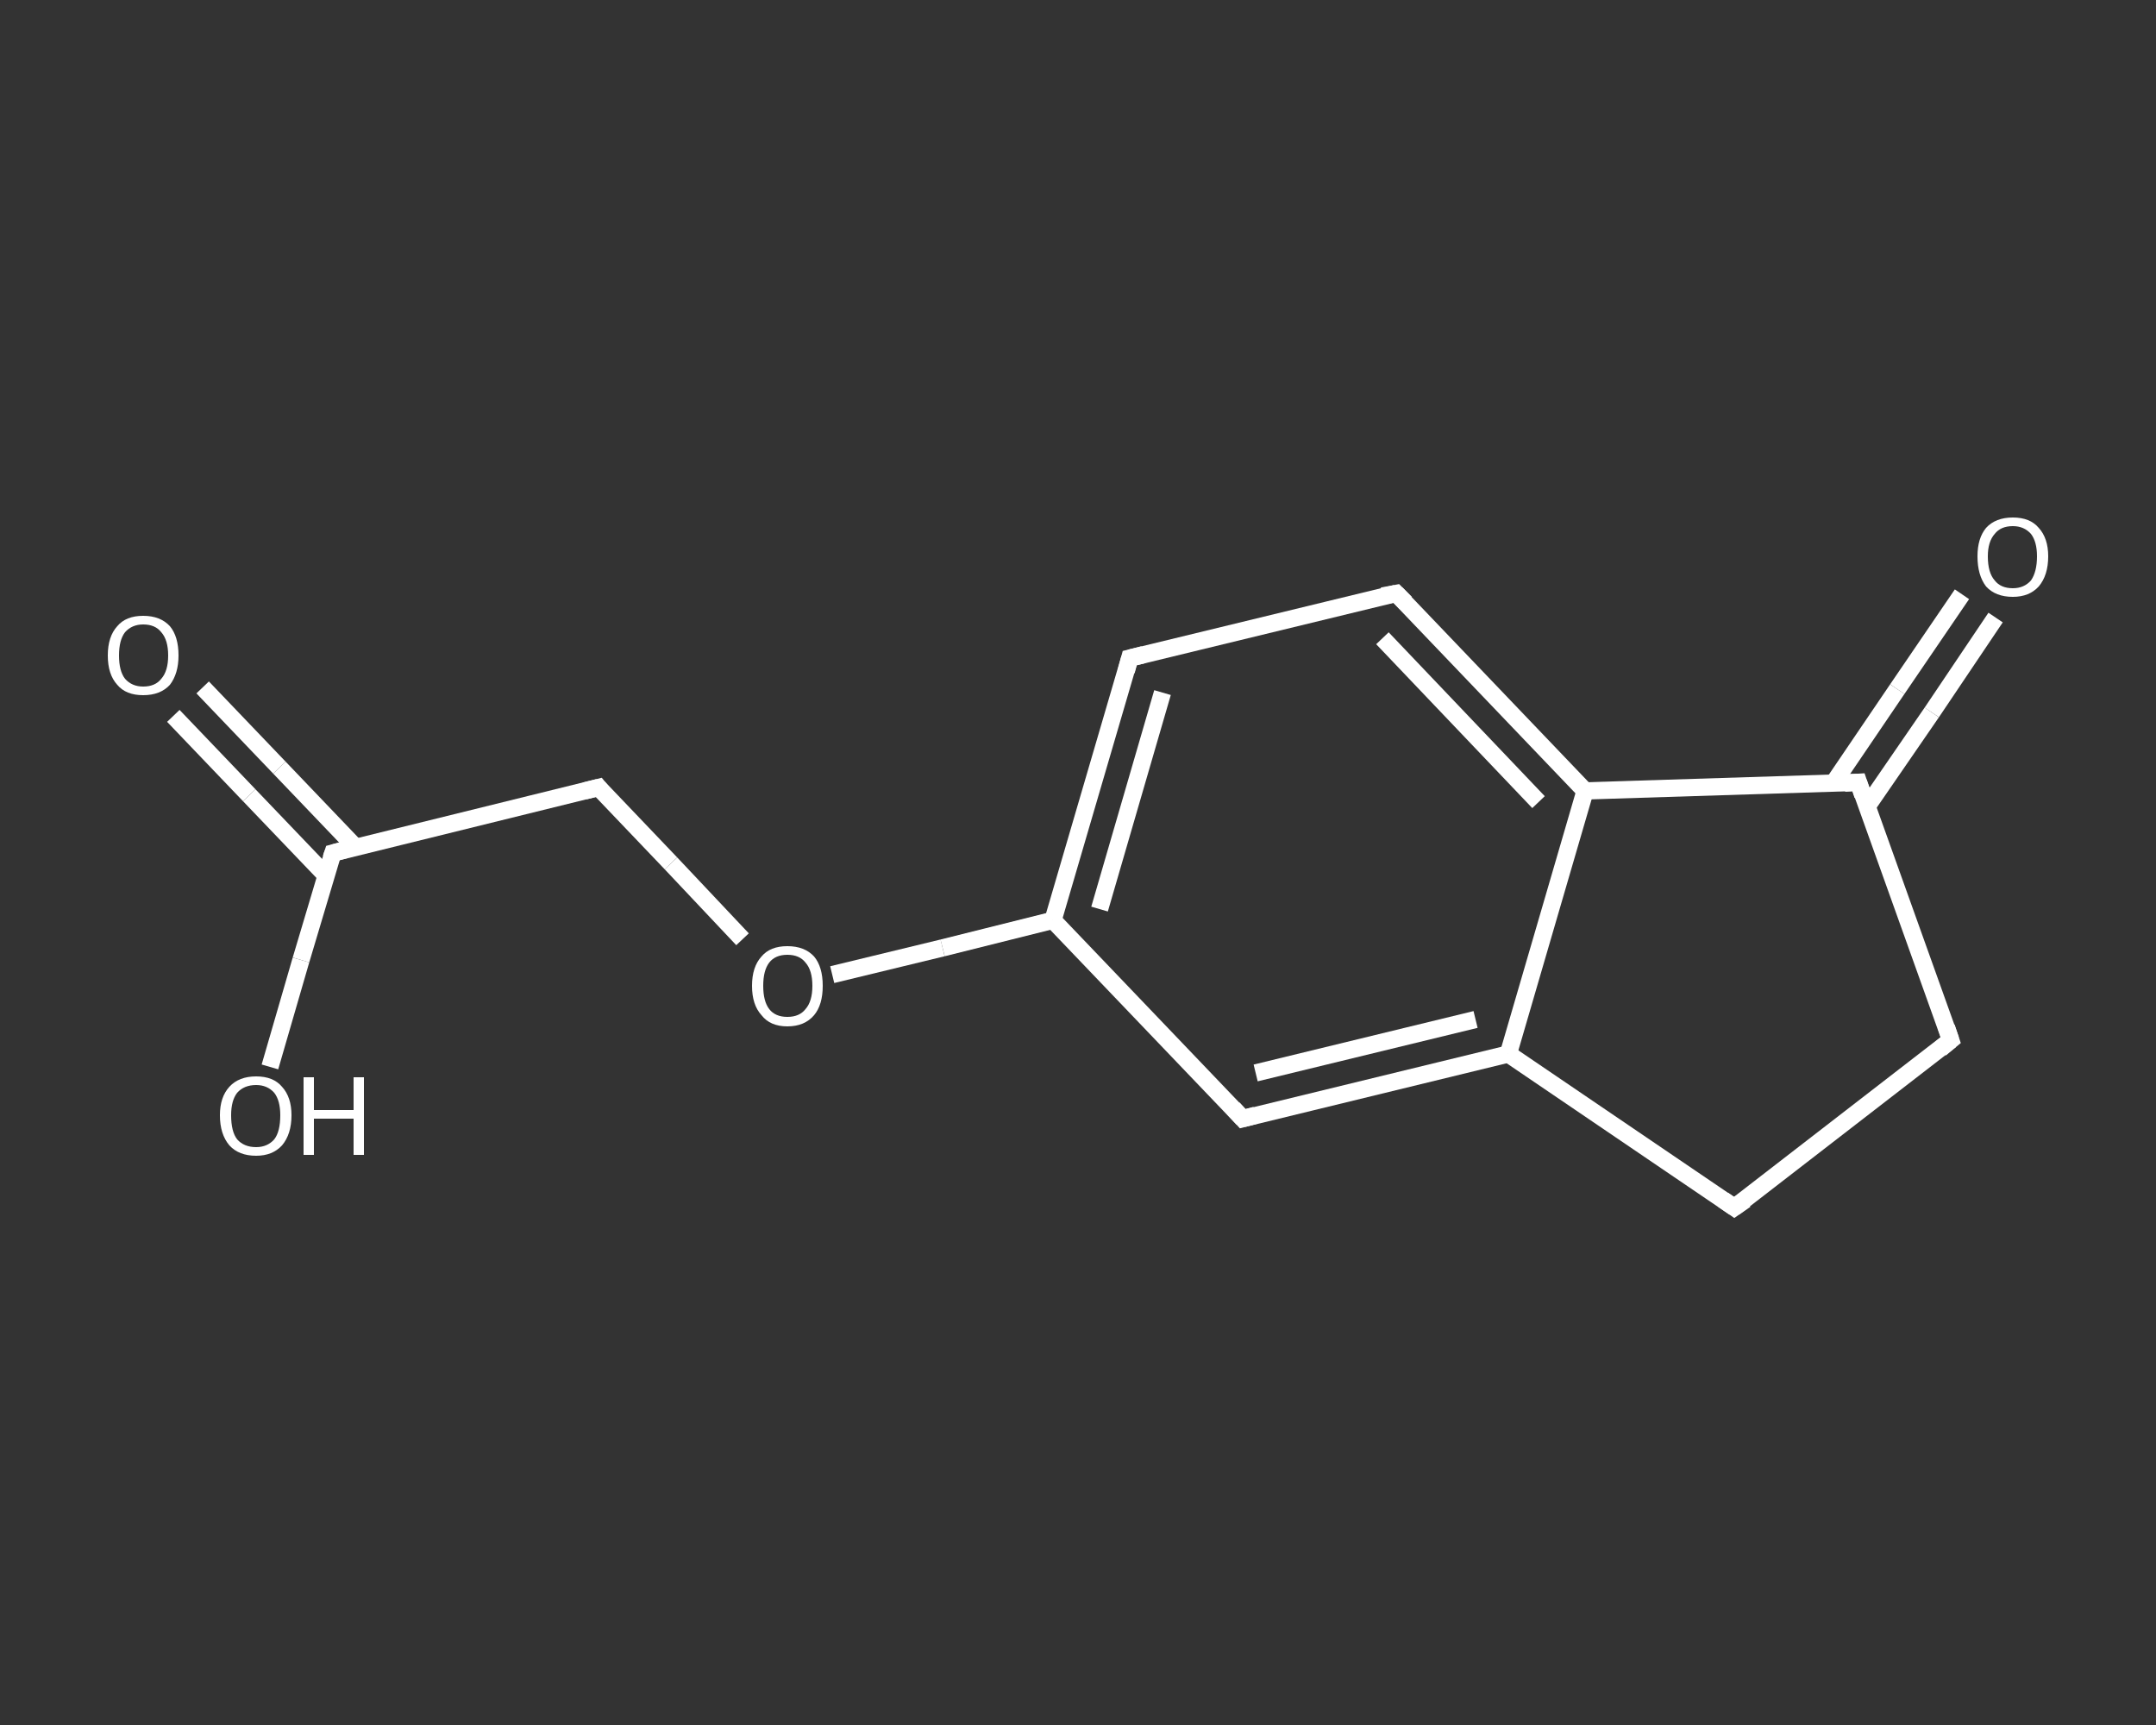 <?xml version='1.0' encoding='iso-8859-1'?>
<svg version='1.1' baseProfile='full'
              xmlns='http://www.w3.org/2000/svg'
                      xmlns:rdkit='http://www.rdkit.org/xml'
                      xmlns:xlink='http://www.w3.org/1999/xlink'
                  xml:space='preserve'
width='250px' height='200px' viewBox='0 0 250 200'>
<rect x="0" y="0" width="250" height="200" fill="#333333" stroke="none"/>
<!-- END OF HEADER -->
<rect style='opacity:1.0;fill:transparent;stroke:none' width='250.0' height='200.0' x='0.0' y='0.0'> </rect>
<path class='bond-0 atom-0 atom-1' d='M 23.5,79.7 L 32.4,89.0' style='fill:none;fill-rule:evenodd;stroke:#FFFFFF;stroke-width:2.0px;stroke-linecap:butt;stroke-linejoin:miter;stroke-opacity:1' />
<path class='bond-0 atom-0 atom-1' d='M 32.4,89.0 L 41.2,98.2' style='fill:none;fill-rule:evenodd;stroke:#FFFFFF;stroke-width:2.0px;stroke-linecap:butt;stroke-linejoin:miter;stroke-opacity:1' />
<path class='bond-0 atom-0 atom-1' d='M 20.1,83.0 L 28.9,92.2' style='fill:none;fill-rule:evenodd;stroke:#FFFFFF;stroke-width:2.0px;stroke-linecap:butt;stroke-linejoin:miter;stroke-opacity:1' />
<path class='bond-0 atom-0 atom-1' d='M 28.9,92.2 L 37.8,101.5' style='fill:none;fill-rule:evenodd;stroke:#FFFFFF;stroke-width:2.0px;stroke-linecap:butt;stroke-linejoin:miter;stroke-opacity:1' />
<path class='bond-1 atom-1 atom-2' d='M 38.6,98.9 L 34.9,111.3' style='fill:none;fill-rule:evenodd;stroke:#FFFFFF;stroke-width:2.0px;stroke-linecap:butt;stroke-linejoin:miter;stroke-opacity:1' />
<path class='bond-1 atom-1 atom-2' d='M 34.9,111.3 L 31.3,123.7' style='fill:none;fill-rule:evenodd;stroke:#FFFFFF;stroke-width:2.0px;stroke-linecap:butt;stroke-linejoin:miter;stroke-opacity:1' />
<path class='bond-2 atom-1 atom-3' d='M 38.6,98.9 L 69.4,91.3' style='fill:none;fill-rule:evenodd;stroke:#FFFFFF;stroke-width:2.0px;stroke-linecap:butt;stroke-linejoin:miter;stroke-opacity:1' />
<path class='bond-3 atom-3 atom-4' d='M 69.4,91.3 L 77.8,100.1' style='fill:none;fill-rule:evenodd;stroke:#FFFFFF;stroke-width:2.0px;stroke-linecap:butt;stroke-linejoin:miter;stroke-opacity:1' />
<path class='bond-3 atom-3 atom-4' d='M 77.8,100.1 L 86.1,108.9' style='fill:none;fill-rule:evenodd;stroke:#FFFFFF;stroke-width:2.0px;stroke-linecap:butt;stroke-linejoin:miter;stroke-opacity:1' />
<path class='bond-4 atom-4 atom-5' d='M 96.5,113.0 L 109.3,109.9' style='fill:none;fill-rule:evenodd;stroke:#FFFFFF;stroke-width:2.0px;stroke-linecap:butt;stroke-linejoin:miter;stroke-opacity:1' />
<path class='bond-4 atom-4 atom-5' d='M 109.3,109.9 L 122.1,106.7' style='fill:none;fill-rule:evenodd;stroke:#FFFFFF;stroke-width:2.0px;stroke-linecap:butt;stroke-linejoin:miter;stroke-opacity:1' />
<path class='bond-5 atom-5 atom-6' d='M 122.1,106.7 L 131.0,76.3' style='fill:none;fill-rule:evenodd;stroke:#FFFFFF;stroke-width:2.0px;stroke-linecap:butt;stroke-linejoin:miter;stroke-opacity:1' />
<path class='bond-5 atom-5 atom-6' d='M 127.5,105.4 L 134.8,80.3' style='fill:none;fill-rule:evenodd;stroke:#FFFFFF;stroke-width:2.0px;stroke-linecap:butt;stroke-linejoin:miter;stroke-opacity:1' />
<path class='bond-6 atom-6 atom-7' d='M 131.0,76.3 L 161.9,68.8' style='fill:none;fill-rule:evenodd;stroke:#FFFFFF;stroke-width:2.0px;stroke-linecap:butt;stroke-linejoin:miter;stroke-opacity:1' />
<path class='bond-7 atom-7 atom-8' d='M 161.9,68.8 L 183.8,91.7' style='fill:none;fill-rule:evenodd;stroke:#FFFFFF;stroke-width:2.0px;stroke-linecap:butt;stroke-linejoin:miter;stroke-opacity:1' />
<path class='bond-7 atom-7 atom-8' d='M 160.3,74.0 L 178.4,93.0' style='fill:none;fill-rule:evenodd;stroke:#FFFFFF;stroke-width:2.0px;stroke-linecap:butt;stroke-linejoin:miter;stroke-opacity:1' />
<path class='bond-8 atom-8 atom-9' d='M 183.8,91.7 L 174.9,122.2' style='fill:none;fill-rule:evenodd;stroke:#FFFFFF;stroke-width:2.0px;stroke-linecap:butt;stroke-linejoin:miter;stroke-opacity:1' />
<path class='bond-9 atom-9 atom-10' d='M 174.9,122.2 L 144.1,129.7' style='fill:none;fill-rule:evenodd;stroke:#FFFFFF;stroke-width:2.0px;stroke-linecap:butt;stroke-linejoin:miter;stroke-opacity:1' />
<path class='bond-9 atom-9 atom-10' d='M 171.1,118.2 L 145.6,124.4' style='fill:none;fill-rule:evenodd;stroke:#FFFFFF;stroke-width:2.0px;stroke-linecap:butt;stroke-linejoin:miter;stroke-opacity:1' />
<path class='bond-10 atom-9 atom-11' d='M 174.9,122.2 L 201.1,140.0' style='fill:none;fill-rule:evenodd;stroke:#FFFFFF;stroke-width:2.0px;stroke-linecap:butt;stroke-linejoin:miter;stroke-opacity:1' />
<path class='bond-11 atom-11 atom-12' d='M 201.1,140.0 L 226.2,120.6' style='fill:none;fill-rule:evenodd;stroke:#FFFFFF;stroke-width:2.0px;stroke-linecap:butt;stroke-linejoin:miter;stroke-opacity:1' />
<path class='bond-12 atom-12 atom-13' d='M 226.2,120.6 L 215.5,90.7' style='fill:none;fill-rule:evenodd;stroke:#FFFFFF;stroke-width:2.0px;stroke-linecap:butt;stroke-linejoin:miter;stroke-opacity:1' />
<path class='bond-13 atom-13 atom-14' d='M 216.5,93.5 L 224.0,82.6' style='fill:none;fill-rule:evenodd;stroke:#FFFFFF;stroke-width:2.0px;stroke-linecap:butt;stroke-linejoin:miter;stroke-opacity:1' />
<path class='bond-13 atom-13 atom-14' d='M 224.0,82.6 L 231.4,71.6' style='fill:none;fill-rule:evenodd;stroke:#FFFFFF;stroke-width:2.0px;stroke-linecap:butt;stroke-linejoin:miter;stroke-opacity:1' />
<path class='bond-13 atom-13 atom-14' d='M 212.6,90.8 L 220.0,79.9' style='fill:none;fill-rule:evenodd;stroke:#FFFFFF;stroke-width:2.0px;stroke-linecap:butt;stroke-linejoin:miter;stroke-opacity:1' />
<path class='bond-13 atom-13 atom-14' d='M 220.0,79.9 L 227.5,68.9' style='fill:none;fill-rule:evenodd;stroke:#FFFFFF;stroke-width:2.0px;stroke-linecap:butt;stroke-linejoin:miter;stroke-opacity:1' />
<path class='bond-14 atom-10 atom-5' d='M 144.1,129.7 L 122.1,106.7' style='fill:none;fill-rule:evenodd;stroke:#FFFFFF;stroke-width:2.0px;stroke-linecap:butt;stroke-linejoin:miter;stroke-opacity:1' />
<path class='bond-15 atom-13 atom-8' d='M 215.5,90.7 L 183.8,91.7' style='fill:none;fill-rule:evenodd;stroke:#FFFFFF;stroke-width:2.0px;stroke-linecap:butt;stroke-linejoin:miter;stroke-opacity:1' />
<path d='M 38.4,99.5 L 38.6,98.9 L 40.1,98.5' style='fill:none;stroke:#FFFFFF;stroke-width:2.0px;stroke-linecap:butt;stroke-linejoin:miter;stroke-opacity:1;' />
<path d='M 67.8,91.7 L 69.4,91.3 L 69.8,91.8' style='fill:none;stroke:#FFFFFF;stroke-width:2.0px;stroke-linecap:butt;stroke-linejoin:miter;stroke-opacity:1;' />
<path d='M 130.6,77.8 L 131.0,76.3 L 132.6,75.9' style='fill:none;stroke:#FFFFFF;stroke-width:2.0px;stroke-linecap:butt;stroke-linejoin:miter;stroke-opacity:1;' />
<path d='M 160.3,69.1 L 161.9,68.8 L 163.0,69.9' style='fill:none;stroke:#FFFFFF;stroke-width:2.0px;stroke-linecap:butt;stroke-linejoin:miter;stroke-opacity:1;' />
<path d='M 145.6,129.3 L 144.1,129.7 L 143.0,128.5' style='fill:none;stroke:#FFFFFF;stroke-width:2.0px;stroke-linecap:butt;stroke-linejoin:miter;stroke-opacity:1;' />
<path d='M 199.8,139.1 L 201.1,140.0 L 202.4,139.1' style='fill:none;stroke:#FFFFFF;stroke-width:2.0px;stroke-linecap:butt;stroke-linejoin:miter;stroke-opacity:1;' />
<path d='M 225.0,121.6 L 226.2,120.6 L 225.7,119.1' style='fill:none;stroke:#FFFFFF;stroke-width:2.0px;stroke-linecap:butt;stroke-linejoin:miter;stroke-opacity:1;' />
<path d='M 216.0,92.2 L 215.5,90.7 L 213.9,90.8' style='fill:none;stroke:#FFFFFF;stroke-width:2.0px;stroke-linecap:butt;stroke-linejoin:miter;stroke-opacity:1;' />
<path class='atom-0' d='M 12.5 76.0
Q 12.5 73.8, 13.6 72.6
Q 14.6 71.4, 16.6 71.4
Q 18.6 71.4, 19.7 72.6
Q 20.7 73.8, 20.7 76.0
Q 20.7 78.1, 19.7 79.4
Q 18.6 80.6, 16.6 80.6
Q 14.6 80.6, 13.6 79.4
Q 12.5 78.2, 12.5 76.0
M 16.6 79.6
Q 18.0 79.6, 18.7 78.7
Q 19.5 77.8, 19.5 76.0
Q 19.5 74.2, 18.7 73.3
Q 18.0 72.4, 16.6 72.4
Q 15.3 72.4, 14.5 73.3
Q 13.8 74.2, 13.8 76.0
Q 13.8 77.8, 14.5 78.7
Q 15.3 79.6, 16.6 79.6
' fill='#FFFFFF'/>
<path class='atom-2' d='M 25.5 129.3
Q 25.5 127.2, 26.6 126.0
Q 27.7 124.8, 29.7 124.8
Q 31.7 124.8, 32.7 126.0
Q 33.8 127.2, 33.8 129.3
Q 33.8 131.5, 32.7 132.8
Q 31.6 134.0, 29.7 134.0
Q 27.7 134.0, 26.6 132.8
Q 25.5 131.5, 25.5 129.3
M 29.7 133.0
Q 31.0 133.0, 31.8 132.1
Q 32.5 131.2, 32.5 129.3
Q 32.5 127.6, 31.8 126.7
Q 31.0 125.8, 29.7 125.8
Q 28.3 125.8, 27.5 126.7
Q 26.8 127.6, 26.8 129.3
Q 26.8 131.2, 27.5 132.1
Q 28.3 133.0, 29.7 133.0
' fill='#FFFFFF'/>
<path class='atom-2' d='M 35.2 124.9
L 36.4 124.9
L 36.4 128.7
L 41.0 128.7
L 41.0 124.9
L 42.2 124.9
L 42.2 133.9
L 41.0 133.9
L 41.0 129.7
L 36.4 129.7
L 36.4 133.9
L 35.2 133.9
L 35.2 124.9
' fill='#FFFFFF'/>
<path class='atom-4' d='M 87.2 114.3
Q 87.2 112.1, 88.3 110.9
Q 89.3 109.7, 91.3 109.7
Q 93.3 109.7, 94.4 110.9
Q 95.4 112.1, 95.4 114.3
Q 95.4 116.5, 94.4 117.7
Q 93.3 119.0, 91.3 119.0
Q 89.3 119.0, 88.3 117.7
Q 87.2 116.5, 87.2 114.3
M 91.3 117.9
Q 92.7 117.9, 93.4 117.0
Q 94.2 116.1, 94.2 114.3
Q 94.2 112.5, 93.4 111.6
Q 92.7 110.7, 91.3 110.7
Q 89.9 110.7, 89.2 111.6
Q 88.5 112.5, 88.5 114.3
Q 88.5 116.1, 89.2 117.0
Q 89.9 117.9, 91.3 117.9
' fill='#FFFFFF'/>
<path class='atom-14' d='M 229.3 64.5
Q 229.3 62.4, 230.3 61.2
Q 231.4 60.0, 233.4 60.0
Q 235.4 60.0, 236.4 61.2
Q 237.5 62.4, 237.5 64.5
Q 237.5 66.7, 236.4 68.0
Q 235.3 69.2, 233.4 69.2
Q 231.4 69.2, 230.3 68.0
Q 229.3 66.7, 229.3 64.5
M 233.4 68.2
Q 234.7 68.2, 235.5 67.3
Q 236.2 66.3, 236.2 64.5
Q 236.2 62.8, 235.5 61.9
Q 234.7 61.0, 233.4 61.0
Q 232.0 61.0, 231.3 61.9
Q 230.5 62.8, 230.5 64.5
Q 230.5 66.4, 231.3 67.3
Q 232.0 68.2, 233.4 68.2
' fill='#FFFFFF'/>
</svg>

